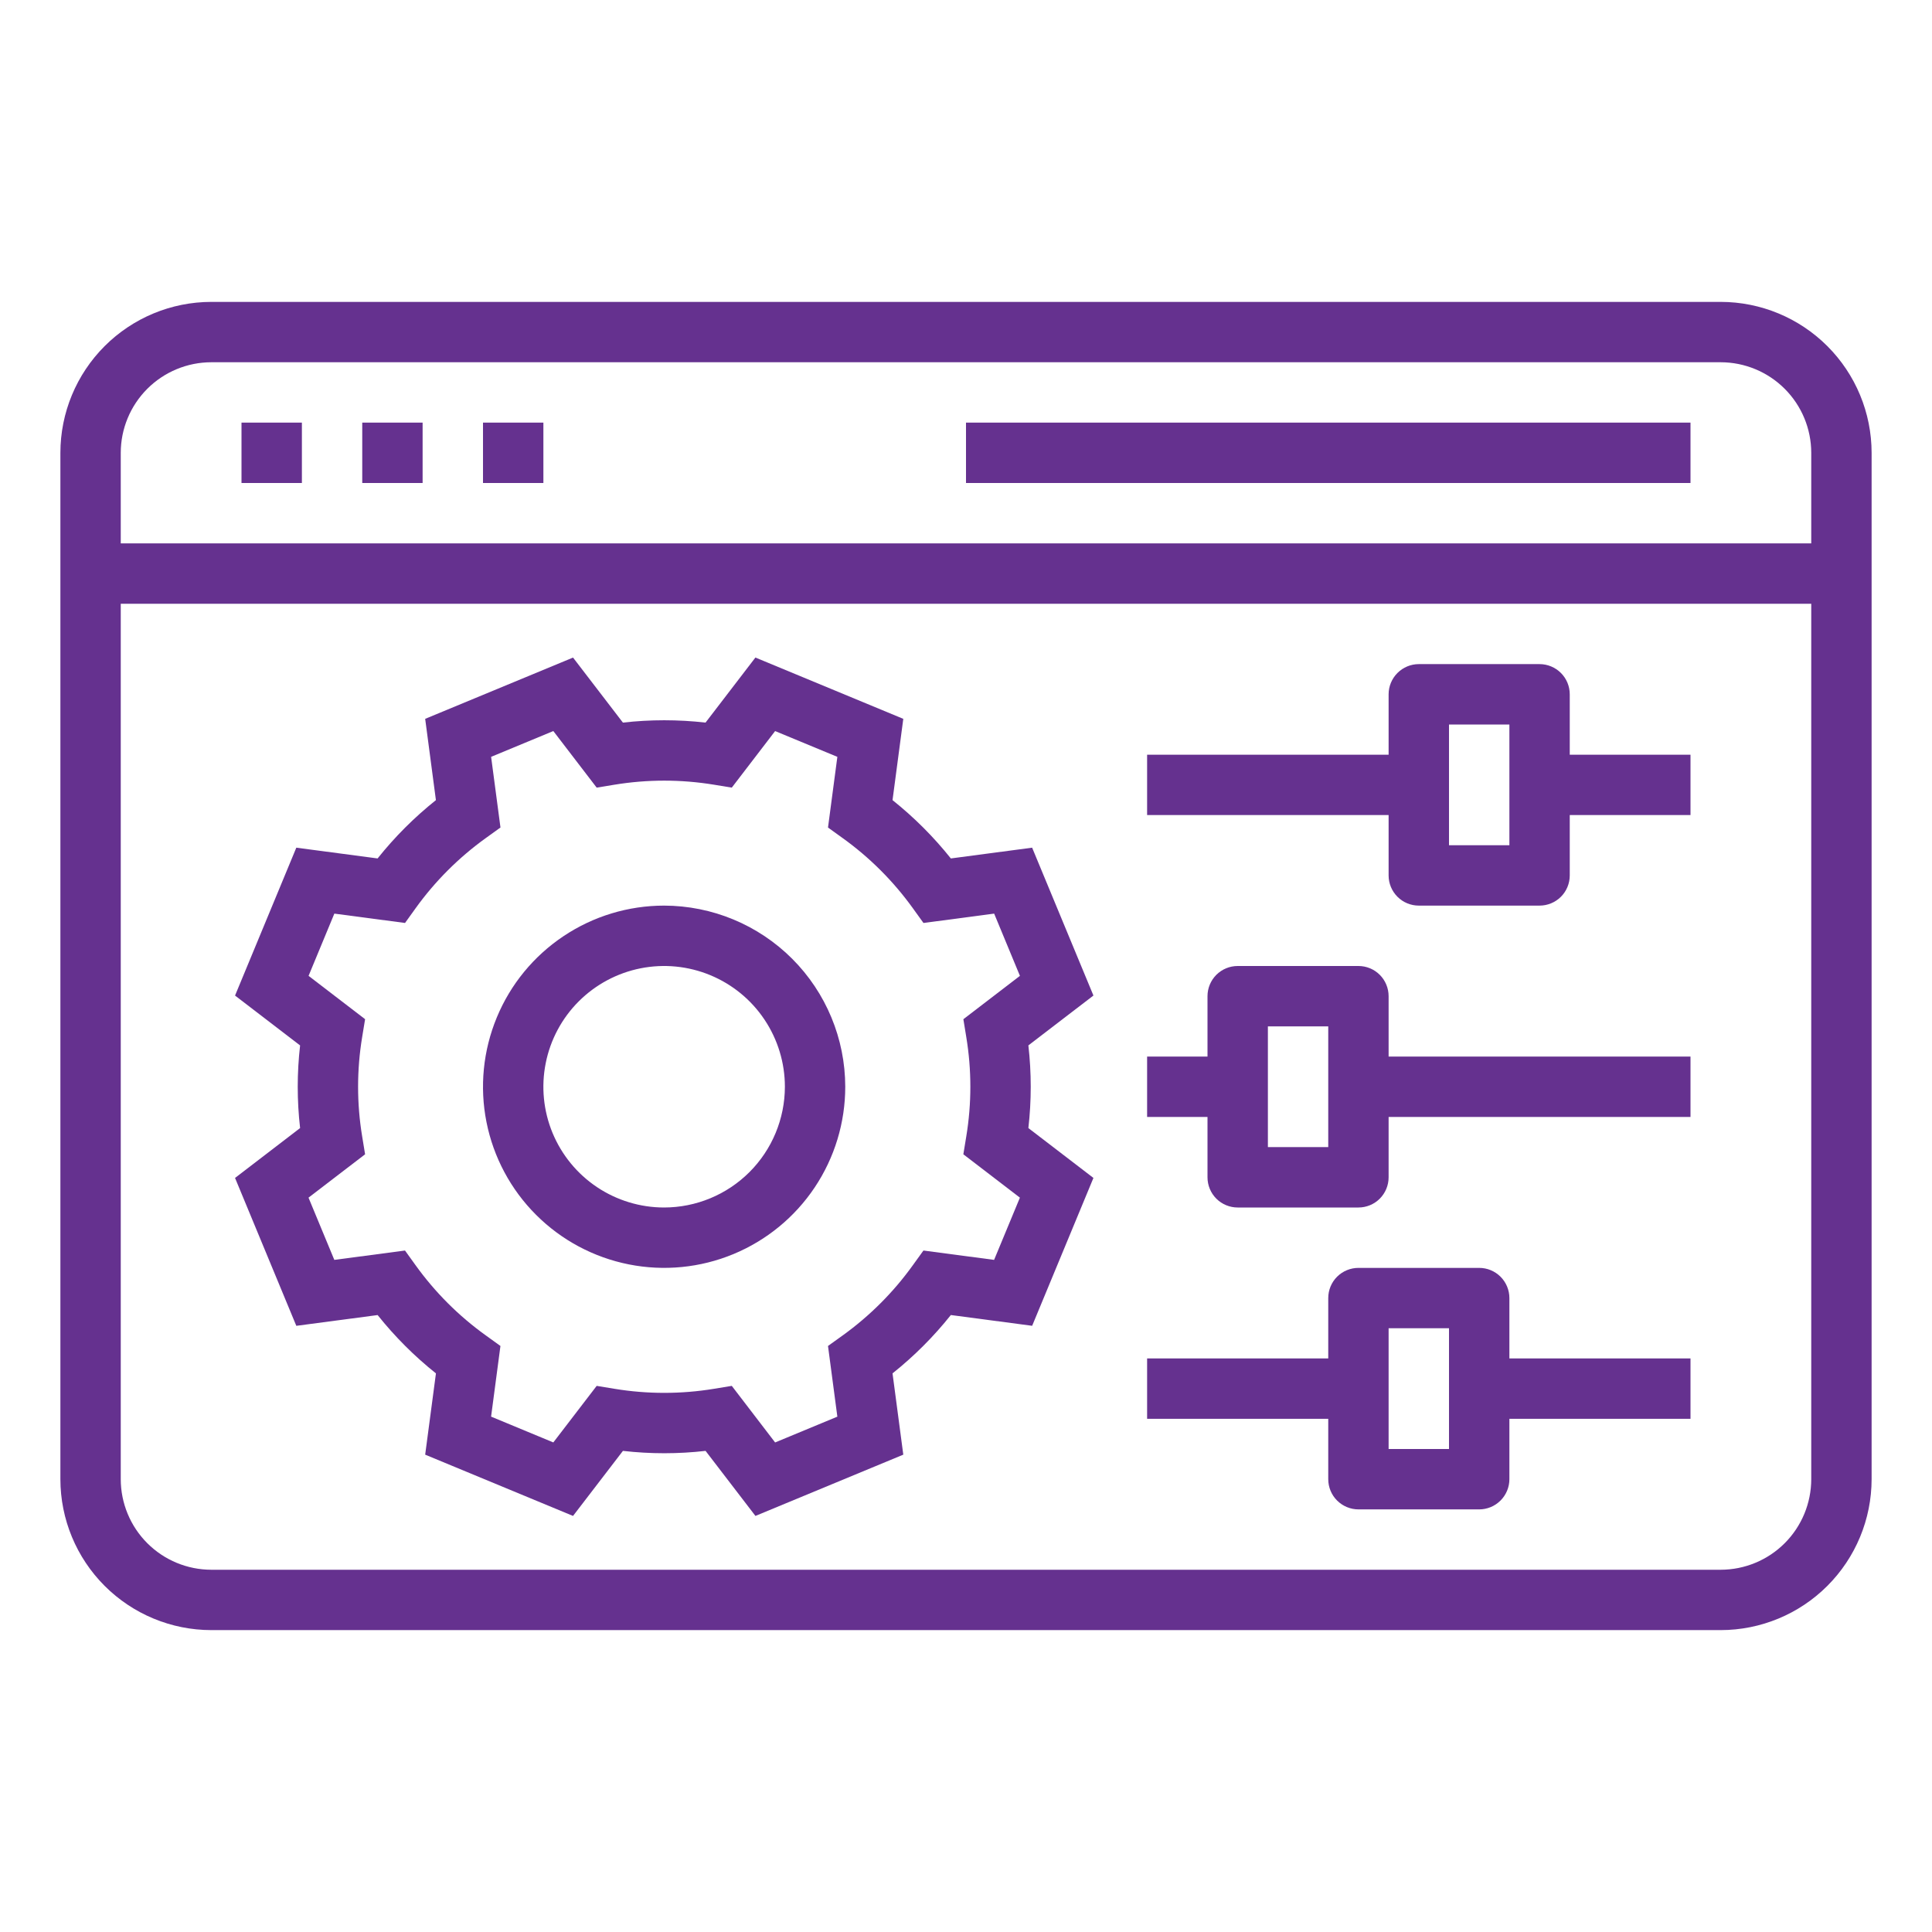 <?xml version="1.0" encoding="UTF-8"?> <svg xmlns="http://www.w3.org/2000/svg" width="70" height="70" viewBox="0 0 70 70" fill="none"><path d="M37.396 30.713L34.451 31.103C33.828 30.322 33.119 29.613 32.338 28.99L32.728 26.045L27.37 23.824L25.563 26.181C24.568 26.068 23.564 26.068 22.569 26.181L20.762 23.825L15.405 26.045L15.794 28.99C15.013 29.613 14.304 30.322 13.681 31.103L10.736 30.713L8.516 36.071L10.873 37.878C10.759 38.873 10.759 39.877 10.873 40.872L8.516 42.679L10.736 48.037L13.682 47.647C14.305 48.428 15.013 49.137 15.795 49.76L15.405 52.705L20.762 54.925L22.57 52.568C23.564 52.682 24.569 52.682 25.564 52.568L27.371 54.925L32.728 52.705L32.338 49.76C33.119 49.137 33.828 48.428 34.451 47.646L37.397 48.036L39.617 42.679L37.26 40.872C37.374 39.877 37.374 38.872 37.26 37.877L39.617 36.07L37.396 30.713ZM35.01 37.573C35.207 38.766 35.207 39.983 35.01 41.176L34.904 41.822L36.953 43.393L36.018 45.648L33.458 45.309L33.075 45.84C32.371 46.821 31.512 47.68 30.532 48.385L30 48.767L30.339 51.328L28.084 52.263L26.514 50.213L25.868 50.319C24.675 50.515 23.458 50.515 22.265 50.319L21.619 50.213L20.048 52.262L17.793 51.327L18.132 48.767L17.601 48.384C16.62 47.68 15.761 46.821 15.056 45.84L14.674 45.309L12.113 45.648L11.178 43.393L13.228 41.822L13.122 41.176C12.925 39.983 12.925 38.766 13.122 37.573L13.228 36.927L11.18 35.357L12.114 33.102L14.675 33.441L15.057 32.909C15.762 31.929 16.621 31.07 17.601 30.365L18.133 29.982L17.794 27.422L20.048 26.487L21.619 28.537L22.265 28.431C23.458 28.235 24.675 28.235 25.868 28.431L26.514 28.537L28.084 26.488L30.339 27.422L30 29.983L30.532 30.366C31.512 31.07 32.371 31.929 33.076 32.909L33.459 33.441L36.02 33.102L36.954 35.357L34.905 36.928L35.01 37.573Z" fill="#65318F"></path><path d="M24.062 32.812C22.765 32.812 21.496 33.197 20.417 33.919C19.337 34.64 18.496 35.664 18 36.864C17.503 38.063 17.373 39.382 17.626 40.655C17.879 41.928 18.504 43.098 19.422 44.015C20.34 44.933 21.509 45.558 22.782 45.811C24.055 46.065 25.375 45.935 26.574 45.438C27.773 44.941 28.798 44.1 29.519 43.021C30.24 41.942 30.625 40.673 30.625 39.375C30.623 37.635 29.931 35.967 28.701 34.737C27.47 33.507 25.802 32.815 24.062 32.812ZM24.062 43.75C23.197 43.75 22.351 43.493 21.632 43.013C20.912 42.532 20.352 41.849 20.02 41.049C19.689 40.25 19.603 39.37 19.772 38.522C19.94 37.673 20.357 36.893 20.969 36.281C21.581 35.67 22.36 35.253 23.209 35.084C24.058 34.915 24.937 35.002 25.737 35.333C26.536 35.664 27.22 36.225 27.7 36.944C28.181 37.664 28.438 38.51 28.438 39.375C28.436 40.535 27.975 41.647 27.155 42.467C26.334 43.287 25.222 43.749 24.062 43.75Z" fill="#65318F"></path><path d="M62.344 10.938H7.656C6.206 10.939 4.816 11.516 3.791 12.541C2.766 13.566 2.189 14.956 2.188 16.406V53.594C2.189 55.044 2.766 56.434 3.791 57.459C4.816 58.484 6.206 59.061 7.656 59.062H62.344C63.794 59.061 65.184 58.484 66.209 57.459C67.234 56.434 67.811 55.044 67.812 53.594V16.406C67.811 14.956 67.234 13.566 66.209 12.541C65.184 11.516 63.794 10.939 62.344 10.938ZM7.656 13.125H62.344C63.214 13.126 64.048 13.472 64.663 14.087C65.278 14.702 65.624 15.536 65.625 16.406V19.688H4.375V16.406C4.376 15.536 4.722 14.702 5.337 14.087C5.952 13.472 6.786 13.126 7.656 13.125ZM62.344 56.875H7.656C6.786 56.874 5.952 56.528 5.337 55.913C4.722 55.298 4.376 54.464 4.375 53.594V21.875H65.625V53.594C65.624 54.464 65.278 55.298 64.663 55.913C64.048 56.528 63.214 56.874 62.344 56.875Z" fill="#65318F"></path><path d="M8.75 15.312H10.938V17.5H8.75V15.312Z" fill="#65318F"></path><path d="M13.125 15.312H15.312V17.5H13.125V15.312Z" fill="#65318F"></path><path d="M17.5 15.312H19.688V17.5H17.5V15.312Z" fill="#65318F"></path><path d="M35 15.312H61.25V17.5H35V15.312Z" fill="#65318F"></path><path d="M56.875 25.156C56.875 24.866 56.76 24.588 56.555 24.383C56.349 24.178 56.071 24.062 55.781 24.062H51.406C51.116 24.062 50.838 24.178 50.633 24.383C50.428 24.588 50.312 24.866 50.312 25.156V27.344H41.562V29.531H50.312V31.719C50.312 32.009 50.428 32.287 50.633 32.492C50.838 32.697 51.116 32.812 51.406 32.812H55.781C56.071 32.812 56.349 32.697 56.555 32.492C56.76 32.287 56.875 32.009 56.875 31.719V29.531H61.25V27.344H56.875V25.156ZM54.688 30.625H52.5V26.25H54.688V30.625Z" fill="#65318F"></path><path d="M50.312 36.094C50.312 35.804 50.197 35.526 49.992 35.32C49.787 35.115 49.509 35 49.219 35H44.844C44.554 35 44.276 35.115 44.07 35.32C43.865 35.526 43.75 35.804 43.75 36.094V38.281H41.562V40.469H43.75V42.656C43.75 42.946 43.865 43.224 44.07 43.43C44.276 43.635 44.554 43.75 44.844 43.75H49.219C49.509 43.75 49.787 43.635 49.992 43.43C50.197 43.224 50.312 42.946 50.312 42.656V40.469H61.25V38.281H50.312V36.094ZM48.125 41.562H45.938V37.188H48.125V41.562Z" fill="#65318F"></path><path d="M54.688 47.031C54.688 46.741 54.572 46.463 54.367 46.258C54.162 46.053 53.884 45.938 53.594 45.938H49.219C48.929 45.938 48.651 46.053 48.445 46.258C48.24 46.463 48.125 46.741 48.125 47.031V49.219H41.562V51.406H48.125V53.594C48.125 53.884 48.24 54.162 48.445 54.367C48.651 54.572 48.929 54.688 49.219 54.688H53.594C53.884 54.688 54.162 54.572 54.367 54.367C54.572 54.162 54.688 53.884 54.688 53.594V51.406H61.25V49.219H54.688V47.031ZM52.5 52.5H50.312V48.125H52.5V52.5Z" fill="#65318F"></path></svg> 